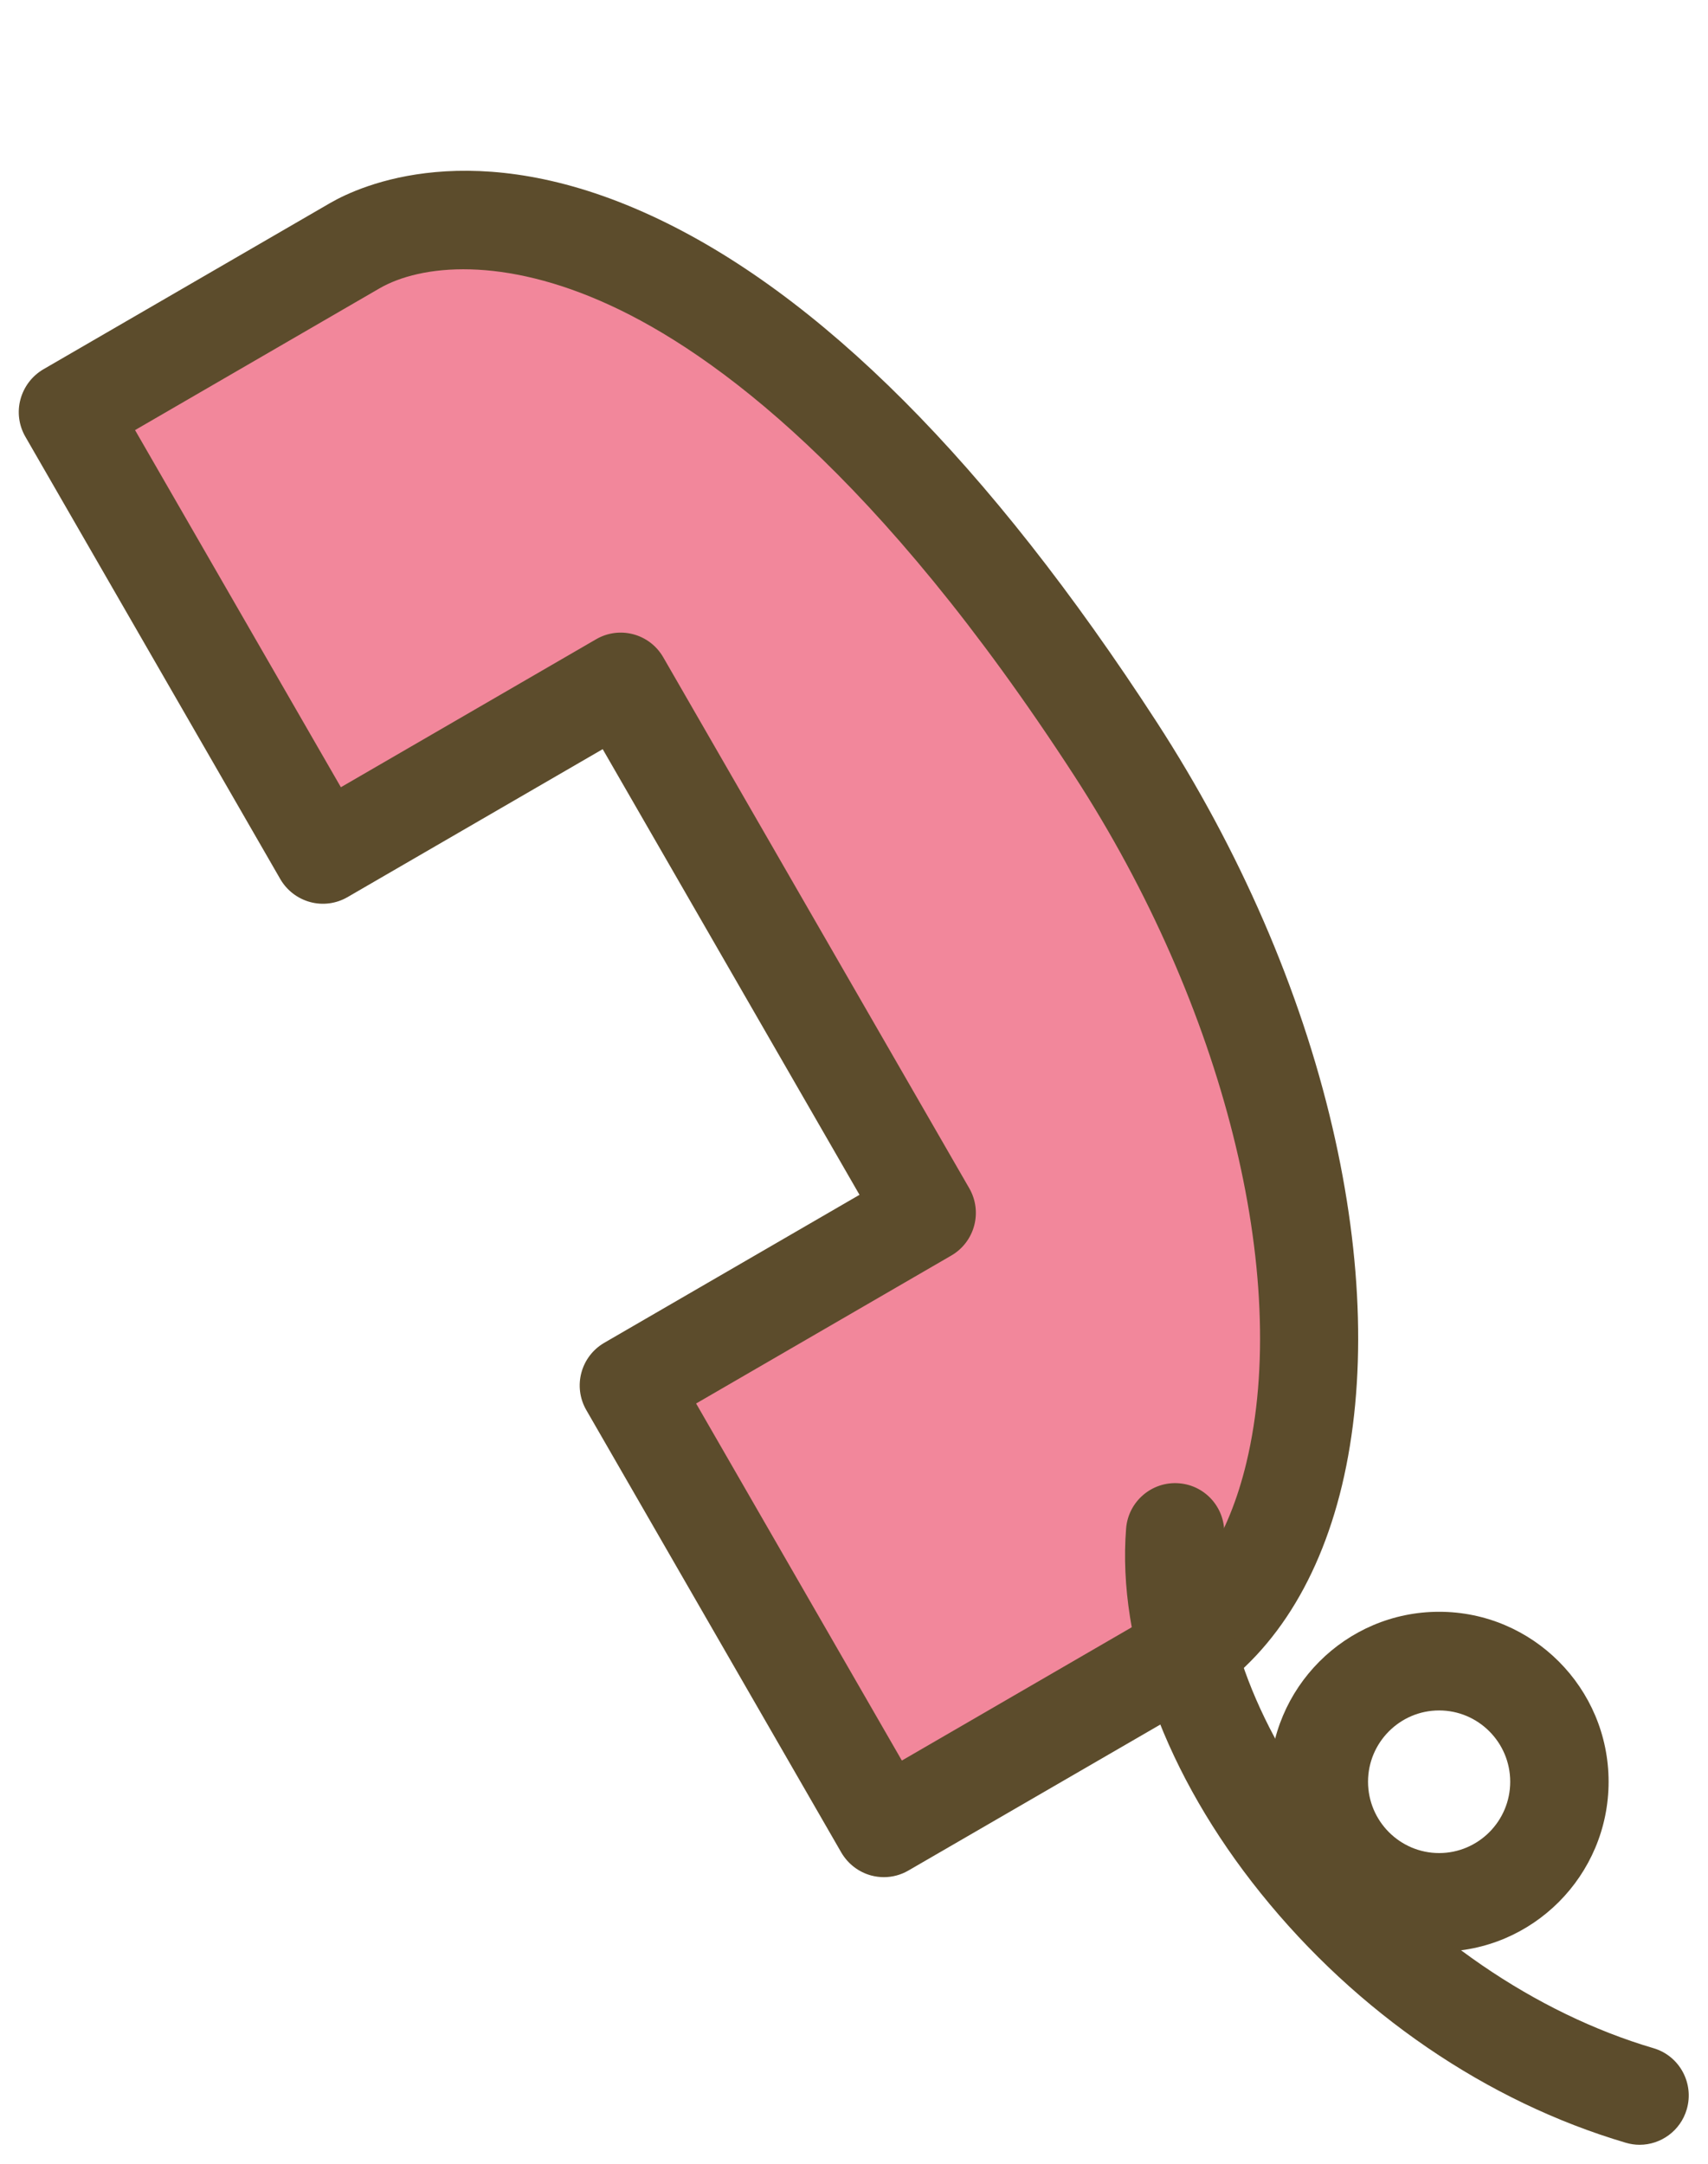 <svg width="45" height="57" viewBox="0 0 45 57" fill="none" xmlns="http://www.w3.org/2000/svg">
<g clip-path="url(#clip0_3146_2515)">
<path d="M9.37 6.649L1.834 11.018L8.535 22.643L16.36 18.109L24.402 32.06L16.576 36.595L23.276 48.22L30.812 43.851C35.935 40.883 35.818 29.819 29.363 19.874C19.536 4.722 11.875 5.196 9.37 6.649Z" fill="#F2879B"/>
<path d="M23.288 49.45C23.178 49.45 23.064 49.435 22.953 49.406C22.621 49.316 22.34 49.099 22.166 48.802L15.448 37.147C15.089 36.526 15.301 35.733 15.921 35.373L22.645 31.475L15.879 19.735L9.154 23.634C8.858 23.805 8.505 23.853 8.173 23.763C7.841 23.673 7.559 23.457 7.386 23.16L0.668 11.504C0.497 11.207 0.449 10.853 0.539 10.52C0.629 10.187 0.844 9.905 1.14 9.73L8.697 5.349C9.502 4.884 12.488 3.528 17.154 5.679C21.571 7.714 26.054 12.206 30.477 19.024C32.664 22.397 34.265 26.088 35.106 29.701C35.914 33.171 36.001 36.43 35.358 39.127C34.717 41.804 33.38 43.8 31.488 44.898L23.932 49.276C23.734 49.391 23.51 49.45 23.285 49.45H23.288ZM18.339 36.97L23.761 46.378L30.195 42.648C31.455 41.915 32.371 40.49 32.841 38.521C34.017 33.597 32.236 26.5 28.307 20.441C23.133 12.467 18.8 9.295 16.073 8.041C13.263 6.745 11.088 6.964 9.992 7.6L3.558 11.33L8.981 20.738L15.705 16.84C16.325 16.48 17.115 16.693 17.474 17.314L25.536 31.301C25.895 31.922 25.683 32.715 25.063 33.075L18.339 36.973V36.97Z" fill="#5C4C2C"/>
<path d="M37.916 51.414C35.456 51.414 33.451 49.406 33.451 46.936C33.451 44.467 35.453 42.459 37.916 42.459C40.379 42.459 42.381 44.467 42.381 46.936C42.381 49.406 40.379 51.414 37.916 51.414ZM37.916 45.058C36.884 45.058 36.043 45.901 36.043 46.936C36.043 47.972 36.884 48.815 37.916 48.815C38.949 48.815 39.789 47.972 39.789 46.936C39.789 45.901 38.949 45.058 37.916 45.058Z" fill="#5C4C2C"/>
<path d="M43.198 56.5C43.078 56.5 42.956 56.482 42.833 56.446C39.173 55.365 35.756 53.031 33.215 49.871C30.722 46.774 29.432 43.275 29.669 40.265C29.726 39.551 30.351 39.017 31.063 39.074C31.776 39.13 32.308 39.755 32.251 40.472C32.066 42.825 33.149 45.654 35.229 48.241C37.413 50.954 40.451 53.037 43.563 53.955C44.249 54.156 44.641 54.879 44.44 55.566C44.276 56.131 43.758 56.5 43.198 56.5Z" fill="#5C4C2C"/>
</g>
<defs>
<clipPath id="clip0_3146_2515">
<rect width="44" height="56" fill="white" transform="translate(0.494 0.5)"/>
</clipPath>
</defs>
</svg>
